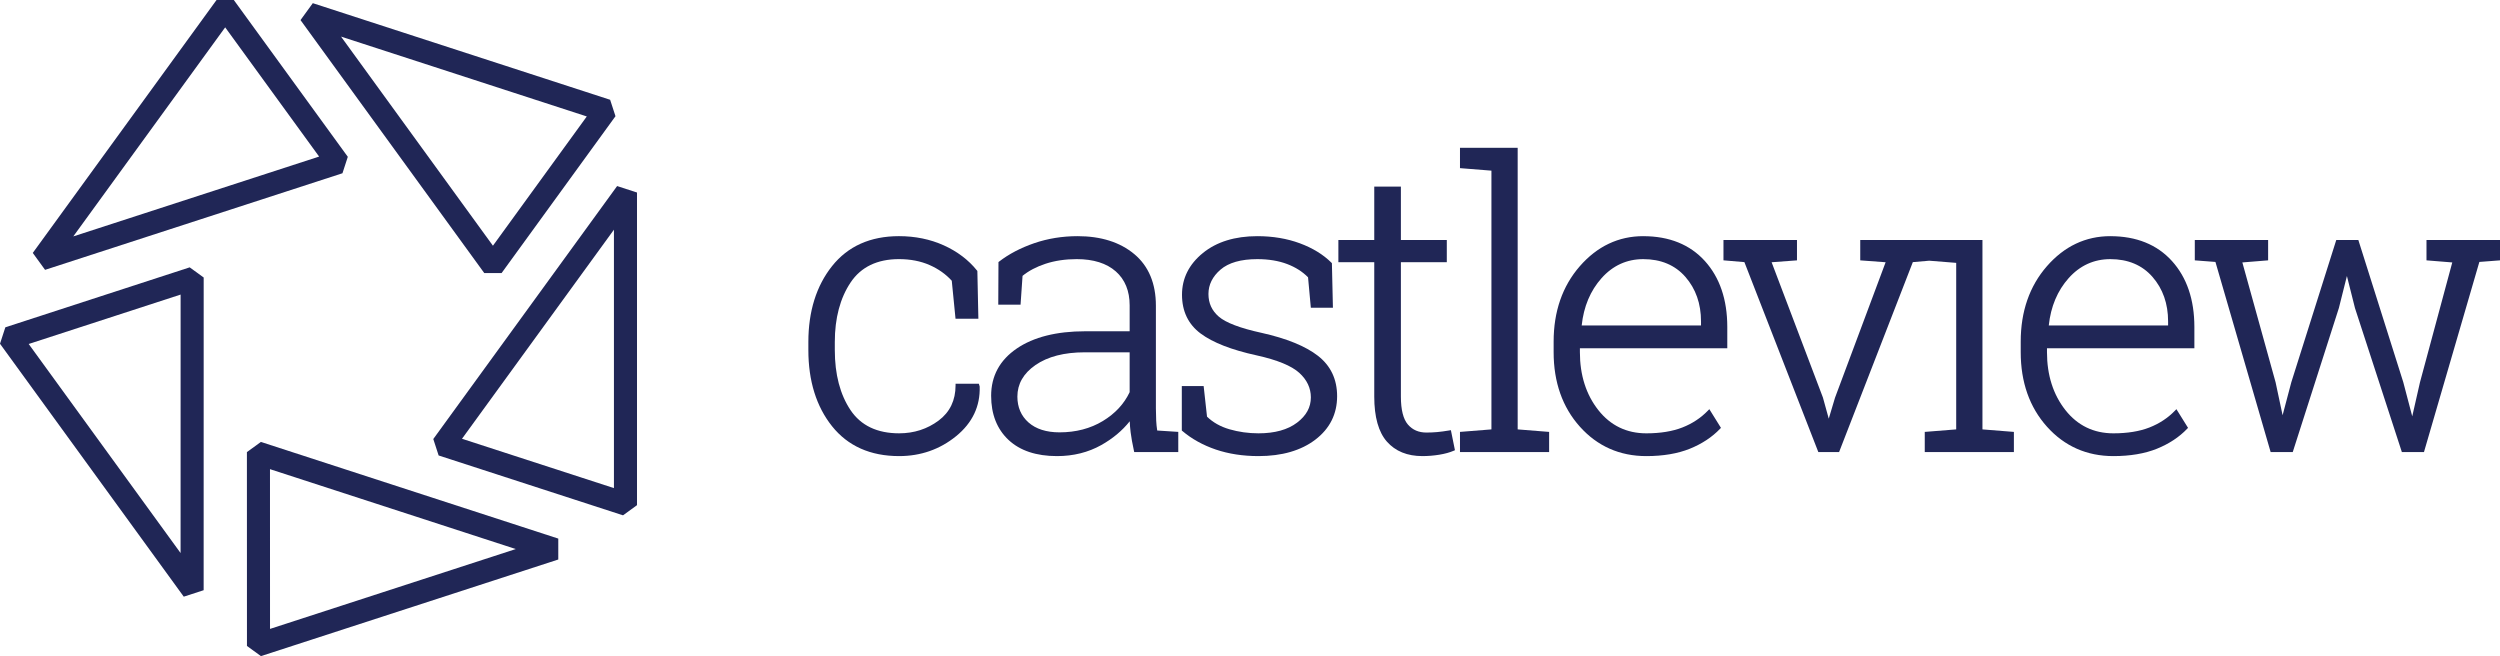 <?xml version="1.0" encoding="UTF-8"?>
<svg xmlns="http://www.w3.org/2000/svg" id="Layer_1" version="1.1" viewBox="0 0 347.227 91.128">
  <defs>
    <style>
      .st0 {
        fill: #202656;
      }
    </style>
  </defs>
  <path class="st0" d="M132.719,53.298v.229c0,2.075-.79,3.717-2.347,4.881-1.577,1.179-3.424,1.776-5.49,1.776-3.048,0-5.319-1.084-6.75-3.221-1.45-2.165-2.185-4.971-2.185-8.34v-1.125c0-3.314.74-6.097,2.198-8.273,1.439-2.146,3.697-3.235,6.71-3.235,1.586,0,3.02.277,4.262.825,1.216.536,2.25,1.269,3.074,2.178l.522,5.276h3.174l-.141-6.635-.049-.061c-1.178-1.468-2.73-2.644-4.612-3.495-1.879-.849-3.975-1.279-6.23-1.279-3.967,0-7.092,1.399-9.289,4.159-2.184,2.745-3.292,6.29-3.292,10.539v1.125c0,4.285,1.107,7.844,3.292,10.579,2.196,2.751,5.331,4.146,9.315,4.146,2.988,0,5.646-.928,7.901-2.757,2.272-1.843,3.377-4.168,3.286-6.911l-.117-.382h-3.234.002Z"></path>
  <path class="st0" d="M160.583,58.405c-.026-.539-.04-1.107-.04-1.69v-14.255c0-3.093-1.01-5.505-3.003-7.169-1.981-1.653-4.626-2.491-7.863-2.491-2.124,0-4.155.329-6.036.977-1.881.648-3.521,1.507-4.875,2.554l-.088.068-.028,5.914h3.096l.276-4c.854-.699,1.925-1.263,3.186-1.678,1.301-.428,2.76-.645,4.336-.645,2.325,0,4.154.576,5.435,1.711,1.274,1.128,1.919,2.712,1.919,4.706v3.603h-6.175c-3.975,0-7.174.807-9.507,2.398-2.36,1.61-3.556,3.819-3.556,6.566,0,2.555.808,4.612,2.403,6.115,1.591,1.499,3.861,2.259,6.748,2.259,2.262,0,4.328-.514,6.14-1.53,1.593-.893,2.923-2.004,3.959-3.308.019.516.06,1.028.123,1.529.09.719.244,1.582.459,2.566l.039.18h6.12v-2.801l-2.926-.19c-.071-.449-.118-.915-.142-1.389ZM156.898,48.932v5.535c-.765,1.627-2.017,2.975-3.721,4.008-1.724,1.045-3.749,1.575-6.018,1.575-1.827,0-3.277-.463-4.31-1.376-1.024-.905-1.544-2.114-1.544-3.593,0-1.752.846-3.226,2.514-4.38,1.695-1.173,3.999-1.768,6.85-1.768h6.229,0Z"></path>
  <path class="st0" d="M183.053,49.421h0c-1.734-1.346-4.37-2.419-7.835-3.191-2.967-.649-4.965-1.408-5.941-2.254-.965-.837-1.435-1.867-1.435-3.15s.564-2.418,1.676-3.377c1.122-.968,2.843-1.458,5.116-1.458,1.555,0,2.947.23,4.139.682,1.159.44,2.135,1.06,2.902,1.843l.387,4.227h3.068l-.142-6.193-.065-.065c-1.125-1.125-2.6-2.031-4.383-2.692-1.777-.658-3.764-.992-5.907-.992-3.112,0-5.658.788-7.566,2.342-1.923,1.566-2.898,3.514-2.898,5.791,0,2.299.874,4.114,2.597,5.395,1.688,1.255,4.3,2.273,7.764,3.027,2.858.631,4.856,1.451,5.937,2.437,1.061.969,1.6,2.111,1.6,3.395,0,1.384-.628,2.534-1.919,3.515-1.293.982-3.094,1.481-5.354,1.481-1.402,0-2.764-.191-4.049-.567-1.241-.363-2.284-.951-3.101-1.749l-.469-4.249h-3.033v6.176l.081.069c1.302,1.103,2.864,1.969,4.643,2.574,1.775.604,3.769.91,5.928.91,3.251,0,5.908-.769,7.895-2.284,2.007-1.53,3.024-3.561,3.024-6.036,0-2.35-.895-4.236-2.661-5.606h.001Z"></path>
  <path class="st0" d="M201.298,59.785c-.64.107-1.207.183-1.684.226-.483.044-.985.066-1.493.066-1.084,0-1.926-.364-2.574-1.113-.648-.748-.976-2.054-.976-3.883v-18.661h6.377v-3.083h-6.377v-7.422h-3.699v7.422h-4.984v3.083h4.984v18.661c0,2.831.592,4.938,1.759,6.26,1.174,1.331,2.832,2.006,4.927,2.006.774,0,1.562-.064,2.341-.191.782-.127,1.458-.313,2.01-.552l.17-.074-.563-2.783-.218.036v.002Z"></path>
  <polygon class="st0" points="210.791 20.529 202.778 20.529 202.778 23.353 207.146 23.702 207.146 59.639 202.778 59.987 202.778 62.785 215.159 62.785 215.159 59.987 210.791 59.639 210.791 20.529"></polygon>
  <path class="st0" d="M228.231,32.8c-3.429,0-6.394,1.406-8.813,4.178-2.411,2.763-3.633,6.285-3.633,10.466v1.474c0,4.166,1.228,7.648,3.649,10.348,2.428,2.708,5.532,4.082,9.227,4.082,2.323,0,4.353-.344,6.034-1.021,1.684-.679,3.099-1.613,4.207-2.774l.122-.128-1.615-2.596-.204.211c-.974,1.008-2.164,1.793-3.536,2.331-1.378.541-3.063.815-5.007.815-2.736,0-4.979-1.084-6.666-3.222-1.701-2.155-2.563-4.861-2.563-8.044v-.548h20.471v-2.962c0-3.792-1.048-6.873-3.113-9.156-2.072-2.29-4.951-3.451-8.556-3.451l-.004-.003ZM219.682,45.206c.277-2.62,1.205-4.831,2.758-6.572,1.564-1.754,3.513-2.643,5.791-2.643,2.455,0,4.426.83,5.856,2.467,1.438,1.647,2.168,3.723,2.168,6.173v.575h-16.573Z"></path>
  <polygon class="st0" points="275.344 33.336 258.371 33.336 258.371 36.162 261.896 36.423 254.87 55.229 253.997 58.15 253.187 55.214 246.061 36.423 249.584 36.162 249.584 33.336 239.374 33.336 239.374 36.159 242.281 36.406 252.548 62.785 255.433 62.785 265.674 36.406 267.95 36.21 271.698 36.509 271.698 59.639 267.331 59.987 267.331 62.785 279.711 62.785 279.711 59.987 275.344 59.639 275.344 33.336"></polygon>
  <path class="st0" d="M293.105,32.8c-3.429,0-6.394,1.406-8.813,4.178-2.411,2.763-3.633,6.285-3.633,10.466v1.474c0,4.166,1.228,7.648,3.649,10.348,2.428,2.708,5.532,4.082,9.227,4.082,2.323,0,4.353-.344,6.034-1.021,1.684-.679,3.099-1.613,4.207-2.774l.122-.128-1.615-2.596-.204.211c-.974,1.008-2.164,1.793-3.536,2.331-1.378.541-3.063.815-5.007.815-2.736,0-4.979-1.084-6.666-3.222-1.701-2.155-2.563-4.861-2.563-8.044v-.548h20.471v-2.962c0-3.792-1.048-6.873-3.113-9.156-2.072-2.29-4.951-3.451-8.556-3.451l-.004-.003ZM284.556,45.206c.277-2.62,1.205-4.831,2.758-6.572,1.564-1.754,3.513-2.643,5.791-2.643,2.455,0,4.426.83,5.856,2.467,1.438,1.647,2.168,3.723,2.168,6.173v.575h-16.573,0Z"></path>
  <polygon class="st0" points="337.017 33.336 337.017 36.16 340.598 36.45 336.112 53.101 335.038 57.824 333.793 53.083 327.553 33.336 324.485 33.336 318.242 53.093 317.032 57.673 316.057 53.09 311.442 36.45 315.021 36.16 315.021 33.336 304.837 33.336 304.837 36.161 307.704 36.38 315.323 62.62 315.371 62.785 318.442 62.785 324.848 42.784 325.965 38.336 327.088 42.8 333.596 62.785 336.667 62.785 344.36 36.38 347.227 36.161 347.227 33.336 337.017 33.336"></polygon>
  <path class="st0" d="M85.712,25.842l-25.436,35.002-.096.132.742,2.284,25.61,8.314,1.942-1.412V26.739l-2.762-.898h0ZM64.166,60.942l21.104-29.04v35.891l-21.104-6.852h0Z"></path>
  <path class="st0" d="M69.664,37.929l15.725-21.656.096-.132-.743-2.283L43.445.44l-1.707,2.349,25.524,35.139h2.402ZM81.5,16.174l-13.037,17.954L47.366,5.083l34.134,11.091Z"></path>
  <path class="st0" d="M47.565,24.063l.742-2.283L32.475,0h-2.4L4.552,35.129l1.707,2.35,41.307-13.416h0ZM10.179,32.836L31.276,3.799l13.047,17.948-34.143,11.089h0Z"></path>
  <path class="st0" d="M.742,45.46l-.742,2.283,25.523,35.129,2.762-.898.005-43.431-1.943-1.411L.742,45.46ZM25.085,40.914l-.004,35.898L3.985,47.776s21.1-6.862,21.1-6.862Z"></path>
  <path class="st0" d="M34.293,62.792l.007,26.925,1.943,1.411,41.297-13.418v-2.904l-41.303-13.426-1.943,1.412h0ZM37.498,65.161l34.14,11.097-34.134,11.091-.006-22.187h0Z"></path>
</svg>
